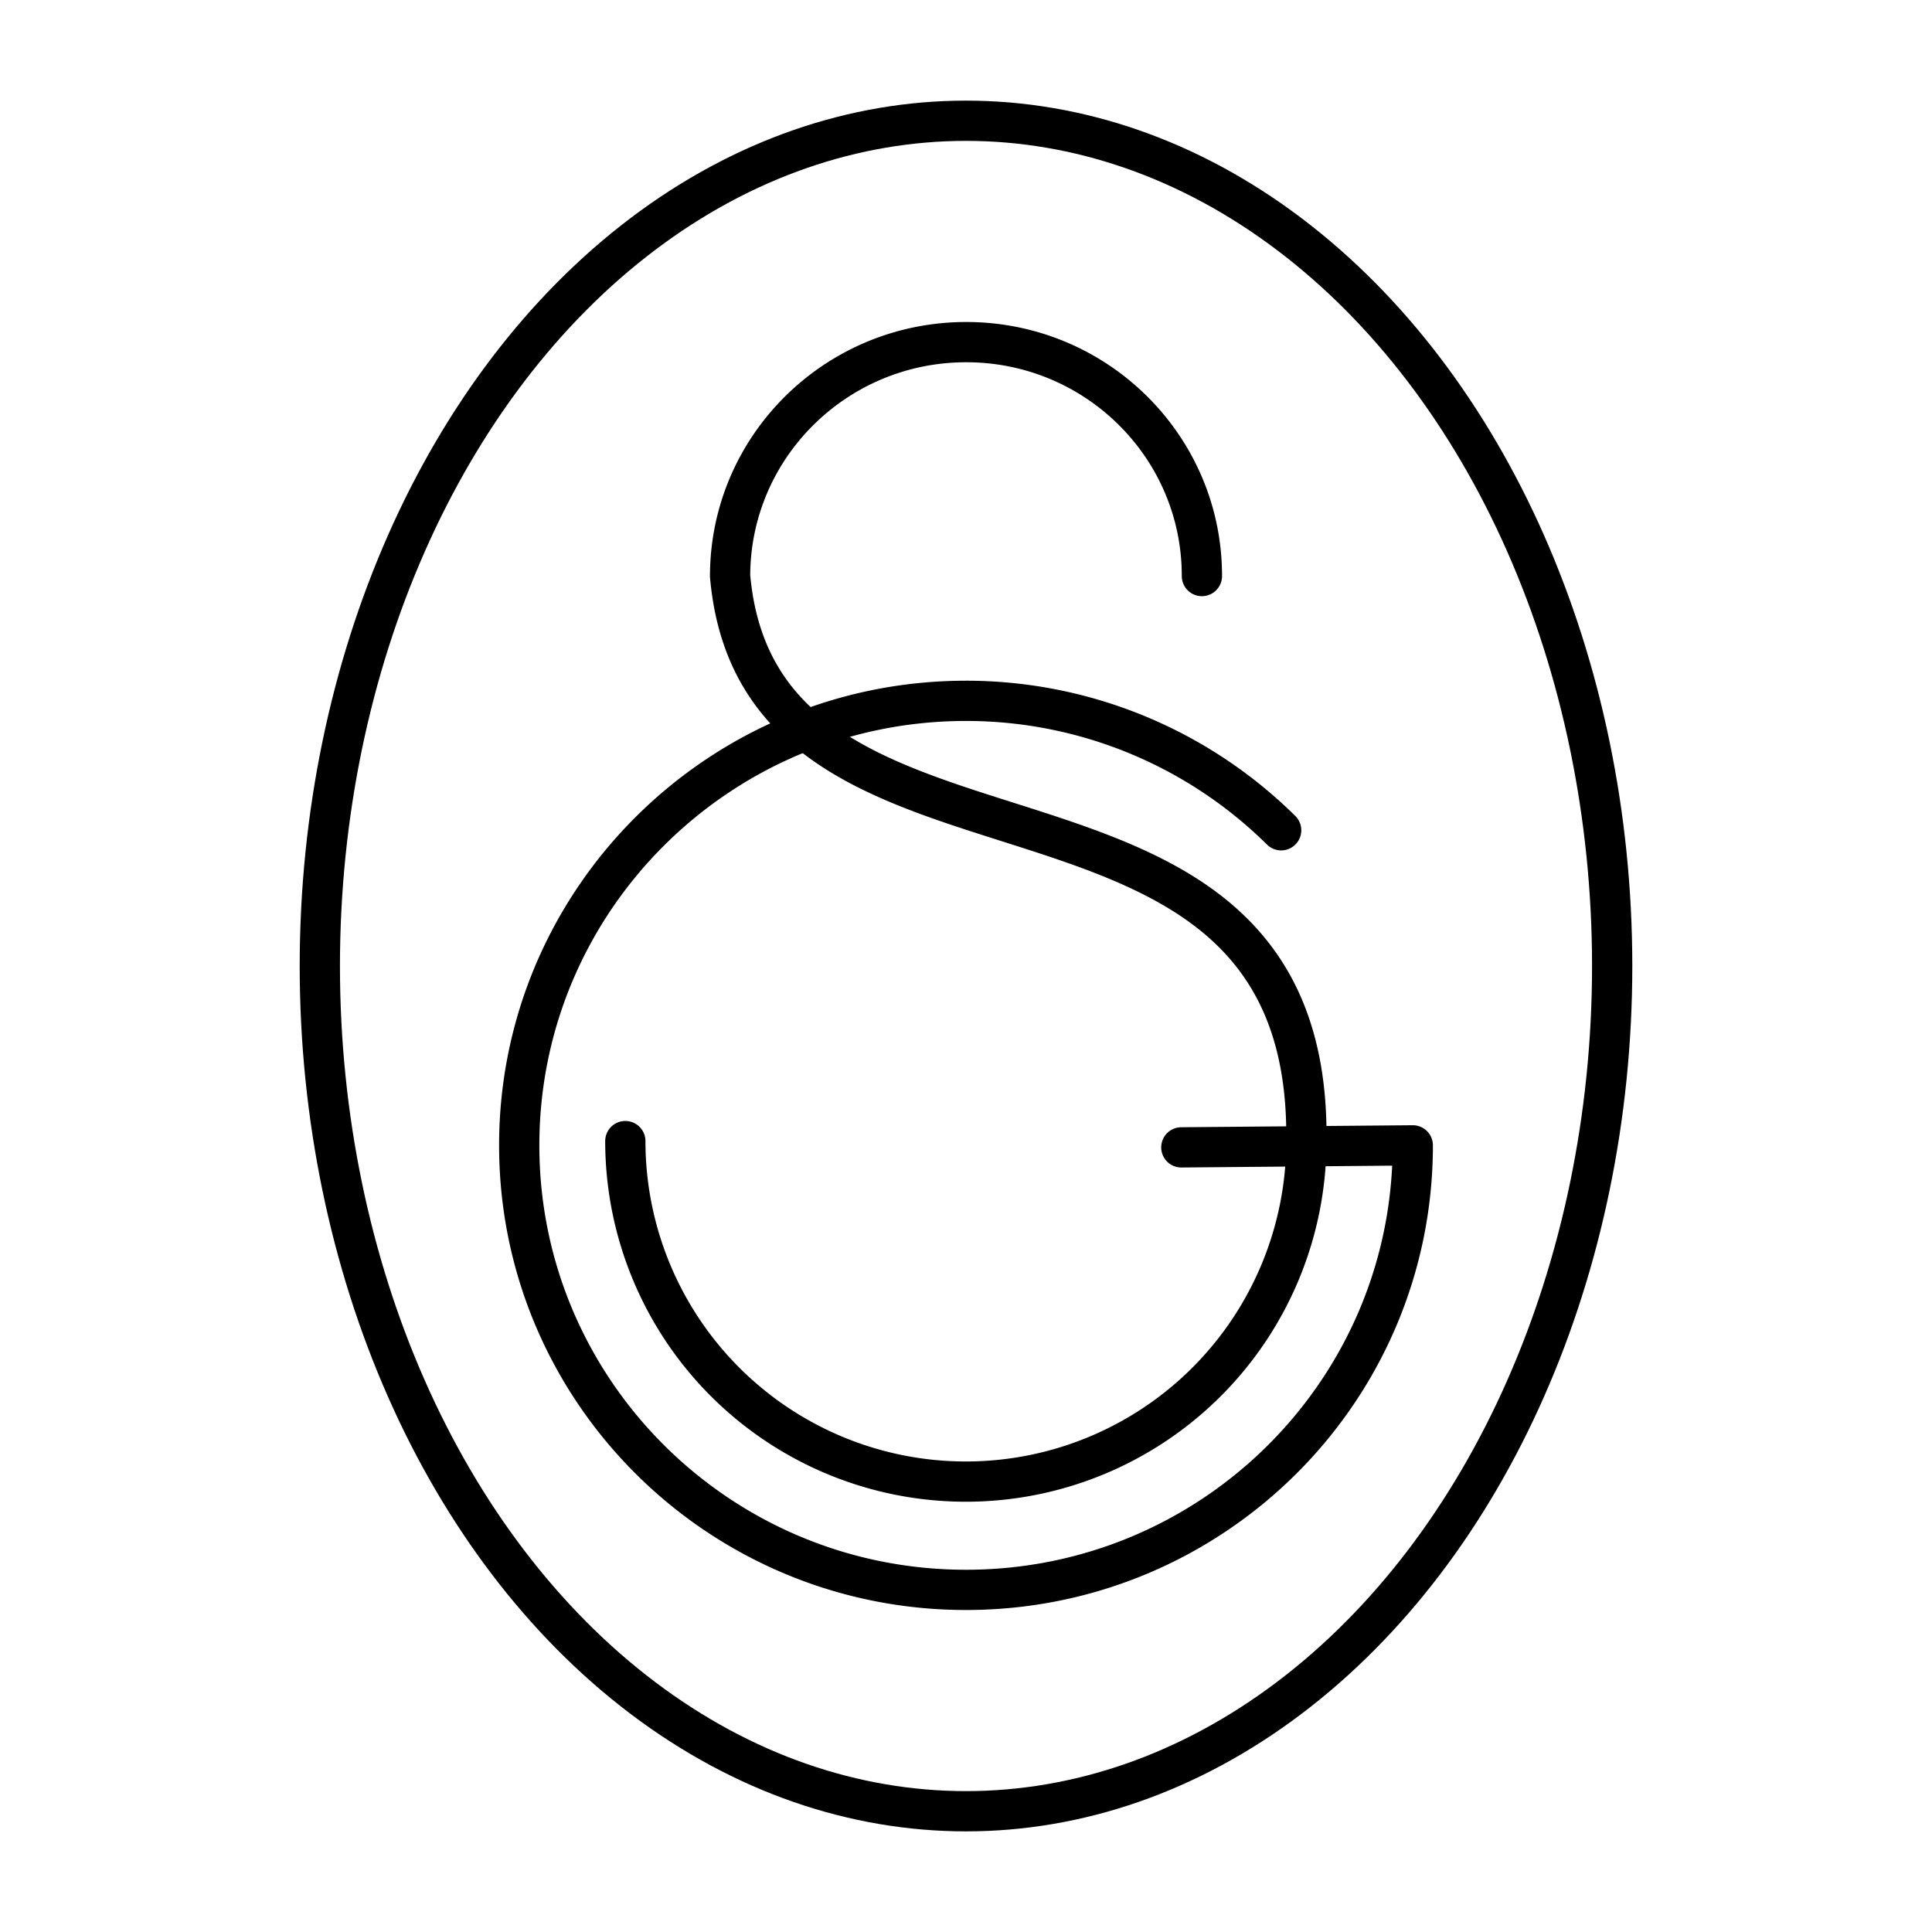 <?xml version="1.0" encoding="utf-8"?>
<!-- Generator: www.svgicons.com -->
<svg xmlns="http://www.w3.org/2000/svg" width="800" height="800" viewBox="0 0 48 48">
<path fill="none" stroke="currentColor" stroke-linecap="round" stroke-linejoin="round" d="M15.536 28.35a8.46 8.46 0 0 0 16.92 0h0c.138-10.48-13.556-5.472-14.317-14.038c.002-3.21 2.629-5.812 5.866-5.812s5.859 2.602 5.856 5.812"/><path fill="none" stroke="currentColor" stroke-linecap="round" stroke-linejoin="round" d="M31.83 20.628A11.13 11.13 0 0 0 24 17.412c-6.13 0-11.1 4.945-11.1 11.044S17.87 39.5 24 39.5s11.1-4.945 11.1-11.044h0l-5.75.05"/><ellipse cx="24" cy="24" fill="none" stroke="currentColor" stroke-linecap="round" stroke-linejoin="round" rx="16.054" ry="21"/>
</svg>